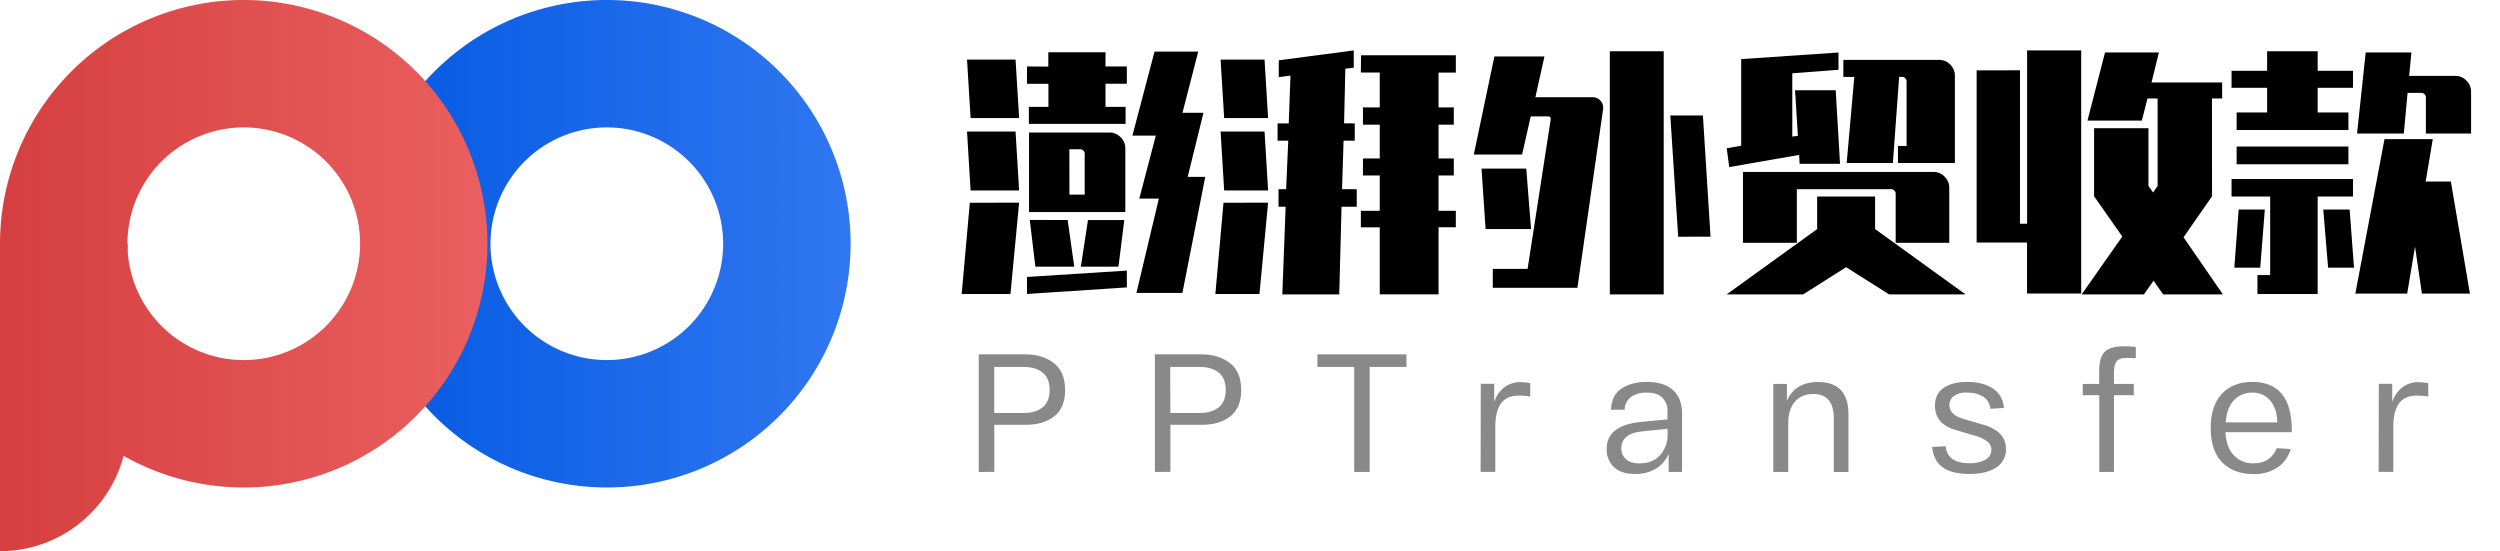 <?xml version="1.0" encoding="UTF-8"?> <svg xmlns="http://www.w3.org/2000/svg" xmlns:xlink="http://www.w3.org/1999/xlink" id="图层_1" data-name="图层 1" viewBox="0 0 1190.61 262.5"><defs><style>.cls-1{isolation:isolate;}.cls-2{fill:#898989;}.cls-3{fill:url(#未命名的渐变_9);}.cls-4{fill:url(#未命名的渐变_5);}</style><linearGradient id="未命名的渐变_9" x1="172.94" y1="116.08" x2="405.1" y2="116.08" gradientUnits="userSpaceOnUse"><stop offset="0" stop-color="#0459e2"></stop><stop offset="1" stop-color="#3077f0"></stop></linearGradient><linearGradient id="未命名的渐变_5" y1="131.25" x2="232.16" y2="131.25" gradientUnits="userSpaceOnUse"><stop offset="0" stop-color="#d63f40"></stop><stop offset="1" stop-color="#ea5f5f"></stop></linearGradient></defs><path d="M485.35,96.51,481.23,140H458l3.87-43.44Zm0-40.29H462.24l-1.7-27.83h23.11Zm0,34.49H462.24l-1.7-28.08h23.11Zm13.91-59V24.88h27.23v6.78h10.16v8.23H526.49v11h9.56V59H490V50.9h9.31v-11H489.1V31.66Zm37.39,97.16v8L489.1,140v-8.1Zm-.72-58.08V101H490.07V63.12h38.35a7.2,7.2,0,0,1,5.27,2.24A7.33,7.33,0,0,1,535.93,70.74Zm-27.47,34L511.61,127H493.09l-2.66-22.27Zm.85-12.1h7.26v-19A2.25,2.25,0,0,0,514,71.1h-4.72Zm8.83,12.1h17.3L532.66,127H514.75Zm45-51.06h10l-7.5,30.49H574l-10.89,55.3h-21.9L551.9,94.58h-9.32l7.87-30H539.31l10.53-40h20.81Z"></path><path d="M603.93,96.51,599.81,140h-21l3.87-43.44Zm0-40.29H583l-1.7-27.83h20.93Zm0,34.49H583l-1.7-28.08h20.93Zm41.26-31.95V67h-5.32l-.73,23.11h7v8.35H638.9l-1.09,41.74H610.7l1.58-41.74h-3.39V90.1h3.63l1-23.11h-5.08V58.76h5.32L614.58,36l-5.57.73v-8L644.71,24v8.23l-4,.49-.6,26Zm3-32.43h45.14v8.23h-8.23V51.14h7.26v8.23h-7.26V75.46h7.26v8.11h-7.26v16.82h8.23v7.86h-8.23v31.94h-28V108.25h-9v-7.86h9V83.57h-8V75.46h8V59.37h-8V51.14h8V34.56h-9Z"></path><path d="M731.22,46.3h27.23a5,5,0,0,1,5,5.81l-12.22,84.94h-40.3v-9h16.58l11-71.14v-.37c0-.72-.4-1.09-1.21-1.09H729l-4.11,18.15h-23l9.8-46.7h23.84ZM707.5,109.1l-1.93-28.8h21.3l2.29,28.8Zm84.83-84.7V140.19H766.67V24.4Zm6.89,88.33L795.47,55H811l3.63,57.72Z"></path><path d="M857.06,78l-.24-4.23-33.28,5.8-1.21-8.95,6.9-1.21V28.15L875.57,25v8.23l-22,1.69V65.05l2.66-.36L854.88,43h19.36l2.06,35Zm8.35,15.61H893V109.1l43.07,31.09H899.65L879.2,127.25l-20.45,12.94H822.33l43.08-31.09Zm62.92-4.11v26.13H902.8v-23a2.25,2.25,0,0,0-2.54-2.54H855.73v25.53H830.08V81.87h90.75a7.21,7.21,0,0,1,5.26,2.24A7.36,7.36,0,0,1,928.33,89.5ZM901.47,77.64h-22l3.63-41h-5.21V28.51h45.62a7.21,7.21,0,0,1,5.26,2.24A7.35,7.35,0,0,1,931,36.13V77.64h-27.1V69.53H908V39.16a2.25,2.25,0,0,0-2.54-2.54h-1Z"></path><path d="M962,33.47v73.09h3.39V24h25.77v115.8H965.36V115.51h-24v-82Zm91.47,60L1039.89,113l18.76,27.22h-28.44l-4.6-6.53-4.59,6.53H991.37l19.36-27.58L997.3,93.49V61.06h25.89V88.53l2.18,3.14,2.18-3.14V46.9h-4.84l-2.66,10.53h-25.9L1002.5,25h25.65l-3.5,14.28h33.63V46.9h-4.84Z"></path><path d="M1065.18,61.91V53.56h14.52V41.82h-16.94V33.71h16.94V24.4h24.08v9.31h16.82v8.11h-16.82V53.56h14.64v8.35Zm-2.42,31.7V85.26h57.84v8.35h-16.82V140H1075.1V131h6.05V93.61Zm1.33,33.88,2.06-27.71h12.46l-2.18,27.71Zm54.33-57.72v8.47h-53.24V69.77Zm2.66,57.72h-12.34l-2.3-27.71H1119Zm14.52-61.23h23l-3.39,20.21h12l9.08,53.36h-22.87l-3.27-22.38-3.75,22.38h-24.68Zm11.74-30.13h22a7.2,7.2,0,0,1,5.26,2.24,7.33,7.33,0,0,1,2.24,5.39V63.6h-21.53V46.78a2.25,2.25,0,0,0-2.55-2.54h-6.17L1144.8,63.6h-22.27l4.12-38.6h21.78Z"></path><g class="cls-1"><path class="cls-2" d="M466.13,224.76v-56h22.24q8.16,0,13.52,4.16t5.36,12.8c0,5.71-1.74,9.9-5.24,12.6s-8,4-13.48,4h-15v22.4Zm7.36-28.08h14.08q5.69,0,9-2.72c2.22-1.81,3.32-4.56,3.32-8.24s-1.1-6.43-3.32-8.24-5.21-2.72-9-2.72H473.49Z"></path><path class="cls-2" d="M550,224.76v-56h22.24q8.16,0,13.52,4.16t5.36,12.8c0,5.71-1.75,9.9-5.24,12.6s-8,4-13.48,4h-15v22.4Zm7.36-28.08h14.08q5.69,0,9-2.72t3.32-8.24q0-5.52-3.32-8.24c-2.21-1.82-5.21-2.72-9-2.72H557.33Z"></path><path class="cls-2" d="M627.41,174.76v-6h42.4v6H652.29v50h-7.36v-50Z"></path><path class="cls-2" d="M724.13,182a29.66,29.66,0,0,1,4.64.48v6.4a30.33,30.33,0,0,0-5.44-.48q-5.69,0-8.44,3.68t-2.76,11.36v21.28h-7l.08-41.92h6.4v8.64a14.5,14.5,0,0,1,4.84-7A12.44,12.44,0,0,1,724.13,182Z"></path><path class="cls-2" d="M765.17,213.8q0-11.28,16.48-12.88l12.48-1.2v-4a8.47,8.47,0,0,0-2.52-6.36q-2.52-2.45-7.4-2.36a12.43,12.43,0,0,0-7.36,2,7.59,7.59,0,0,0-3.12,6.12h-6.48q.24-6.81,4.88-10t12.08-3.24q8.24,0,12.56,3.92t4.32,11.28v27.68h-6.4v-8.64a15.32,15.32,0,0,1-6.08,7.08,18.53,18.53,0,0,1-9.92,2.52q-6.72,0-10.12-3.32A11.47,11.47,0,0,1,765.17,213.8Zm7-.24a6.66,6.66,0,0,0,2.16,5.12q2.16,2,6.48,2,6.16,0,9.76-3.88a14.19,14.19,0,0,0,3.6-10V204.2l-11.68,1.2Q772.13,206.36,772.13,213.56Z"></path><path class="cls-2" d="M844.53,224.76V182.84H851v8.08q3.84-9,15-9,7,0,10.64,3.8t3.68,11.4v27.68h-7V199.32q0-11.69-9.68-11.68-5.76,0-8.88,3.72t-3.12,10.12v23.28Z"></path><path class="cls-2" d="M920.21,212.84l6.4-.32q.79,8.07,11.36,8.08a14.74,14.74,0,0,0,7.6-1.68,5.3,5.3,0,0,0,2.8-4.8,4.73,4.73,0,0,0-1.88-3.84,19.69,19.69,0,0,0-6.2-2.88l-9-2.64q-9.76-2.88-9.76-11.52,0-5.76,4.2-8.56t11.16-2.8q7.35,0,12.12,3.08a11.71,11.71,0,0,1,5.32,9.32l-6.4.4a7.58,7.58,0,0,0-3.48-5.76,13.77,13.77,0,0,0-7.56-1.92,9.74,9.74,0,0,0-6.16,1.48,5.22,5.22,0,0,0-2.32,4.52q0,4.56,6.8,6.56l9.12,2.64q11,3.12,11,11.6a10,10,0,0,1-4.64,8.84q-4.63,3.08-12.88,3.08Q921.25,225.72,920.21,212.84Z"></path><path class="cls-2" d="M991.89,188.2v-5.36h7.84v-6.16q0-6.72,2.76-9.24t9-2.52a48,48,0,0,1,5.68.32v5.36c-2.35-.11-3.76-.16-4.24-.16q-3.52,0-4.84,1.56t-1.32,5.64v5.2h9.44v5.36h-9.44v36.56h-7V188.2Z"></path><path class="cls-2" d="M1052.85,203.8q0-10.73,5.4-16.32t14.36-5.6q9.2,0,14,5.68t4.84,17.28v1h-31.6q.39,7.2,4,11a12.19,12.19,0,0,0,9.32,3.8q8.16,0,11.12-7.2l6.64.4a15.87,15.87,0,0,1-6.24,8.76,19.81,19.81,0,0,1-11.52,3.16q-9.36,0-14.84-5.56T1052.85,203.8Zm7.12-2.64h24.56q-.09-6.57-3.32-10.36a10.75,10.75,0,0,0-8.6-3.8,11.46,11.46,0,0,0-8.72,3.64Q1060.44,194.29,1060,201.16Z"></path><path class="cls-2" d="M1151.81,182a29.66,29.66,0,0,1,4.64.48v6.4a30.41,30.41,0,0,0-5.44-.48q-5.68,0-8.44,3.68t-2.76,11.36v21.28h-7l.08-41.92h6.4v8.64a14.44,14.44,0,0,1,4.84-7A12.44,12.44,0,0,1,1151.81,182Z"></path></g><path class="cls-3" d="M289,0A116.08,116.08,0,1,0,405.1,116.08,116.08,116.08,0,0,0,289,0Zm0,171.48a55.4,55.4,0,1,1,55.39-55.4A55.4,55.4,0,0,1,289,171.48Z"></path><path class="cls-4" d="M116.08,0A116.08,116.08,0,0,0,0,116.08V262.5H0a60.86,60.86,0,0,0,58.86-45.41A116.08,116.08,0,1,0,116.08,0Zm0,171.48A55.39,55.39,0,0,1,60.84,120v-3.92h-.15a55.4,55.4,0,1,1,55.39,55.4Z"></path></svg> 